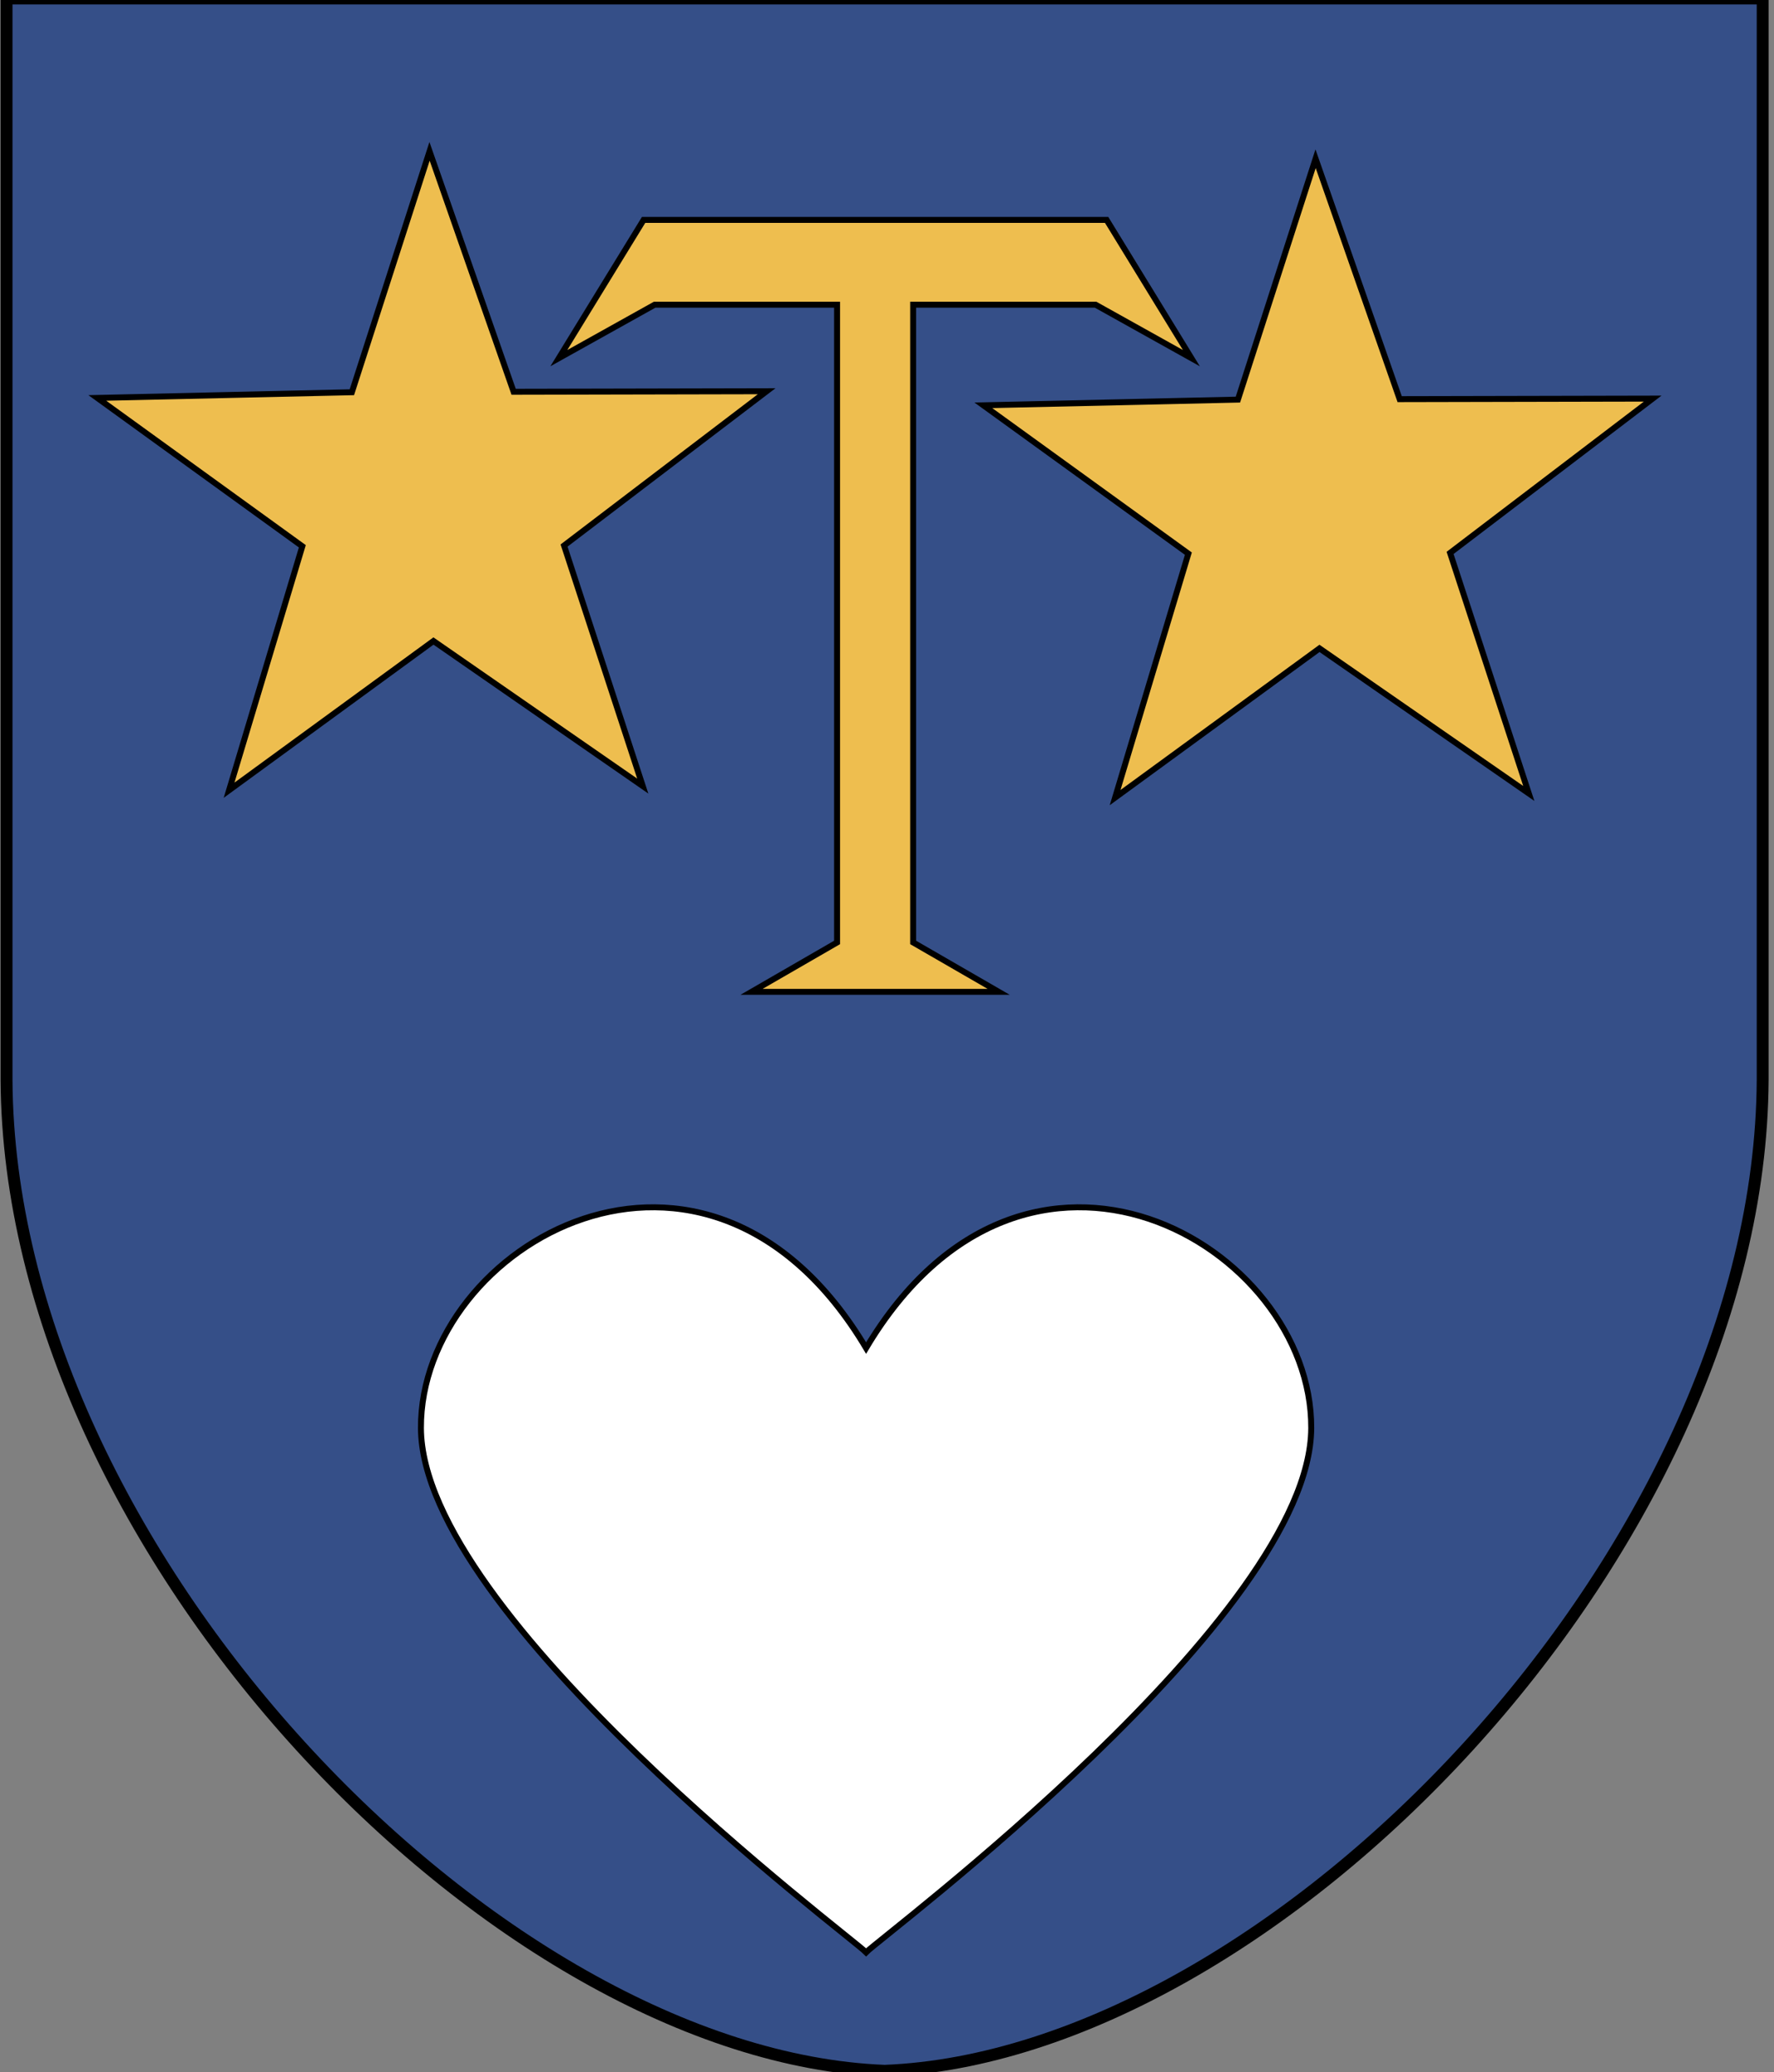 <?xml version="1.0" encoding="UTF-8" standalone="no"?>
<!-- Created with Inkscape (http://www.inkscape.org/) -->
<svg
   xmlns:dc="http://purl.org/dc/elements/1.1/"
   xmlns:cc="http://web.resource.org/cc/"
   xmlns:rdf="http://www.w3.org/1999/02/22-rdf-syntax-ns#"
   xmlns:svg="http://www.w3.org/2000/svg"
   xmlns="http://www.w3.org/2000/svg"
   xmlns:sodipodi="http://sodipodi.sourceforge.net/DTD/sodipodi-0.dtd"
   xmlns:inkscape="http://www.inkscape.org/namespaces/inkscape"
   id="svg2"
   sodipodi:version="0.32"
   inkscape:version="0.45.1"
   width="149"
   height="174"
   version="1.0"
   sodipodi:docbase="/tmp"
   sodipodi:docname="Wappen_Dietwiller.svg"
   inkscape:output_extension="org.inkscape.output.svg.inkscape">
  <rect width="100%" height="100%" fill="#808080" stroke="none"/>
  <defs
     id="defs5" />
  <sodipodi:namedview
     inkscape:window-height="633"
     inkscape:window-width="943"
     inkscape:pageshadow="2"
     inkscape:pageopacity="0.0"
     guidetolerance="10.0"
     gridtolerance="10.0"
     objecttolerance="10.0"
     borderopacity="1.0"
     bordercolor="#666666"
     pagecolor="#ffffff"
     id="base"
     showguides="true"
     inkscape:guide-bbox="true"
     inkscape:zoom="2"
     inkscape:cx="72.67355"
     inkscape:cy="101.69258"
     inkscape:window-x="22"
     inkscape:window-y="382"
     inkscape:current-layer="svg2" />
  <path
     sodipodi:nodetypes="cccccc"
     d="M 148.049,-0.127 L 148.049,90.677 C 147.839,130.208 106.961,172.59 74.299,173.873 C 41.638,172.59 0.76,130.208 0.549,90.677 L 0.549,-0.127 L 148.049,-0.127 z "
     style="opacity:1;color:#000000;fill:#354f88;fill-opacity:1;fill-rule:nonzero;stroke:#000000;stroke-width:1;stroke-linecap:butt;stroke-linejoin:miter;marker:none;marker-start:none;marker-mid:none;marker-end:none;stroke-miterlimit:4;stroke-dasharray:none;stroke-dashoffset:0;stroke-opacity:1;visibility:visible;display:inline;overflow:visible;enable-background:accumulate"
     id="path2161" />
  <path
     sodipodi:type="star"
     style="opacity:1;color:#000000;fill:#eebe4f;fill-opacity:1;fill-rule:evenodd;stroke:#000000;stroke-width:0.451;stroke-linecap:butt;stroke-linejoin:miter;marker:none;marker-start:none;marker-mid:none;marker-end:none;stroke-miterlimit:4;stroke-dasharray:none;stroke-dashoffset:0;stroke-opacity:1;visibility:visible;display:inline;overflow:visible;enable-background:accumulate"
     id="path2200"
     sodipodi:sides="5"
     sodipodi:cx="27.15873"
     sodipodi:cy="20.944445"
     sodipodi:r1="26.652739"
     sodipodi:r2="10.421382"
     sodipodi:arg1="0.93247652"
     sodipodi:arg2="1.5679616"
     inkscape:flatsided="false"
     inkscape:rounded="0"
     inkscape:randomized="0"
     d="M 43.04,42.349 L 27.188,31.366 L 11.709,42.663 L 17.257,24.193 L 1.729,12.962 L 21.009,12.531 L 26.892,-5.707 L 33.26,12.496 L 52.423,12.455 L 37.079,24.137 L 43.04,42.349 z "
     transform="matrix(1.109,0,0,1.109,6.255,19.037)" />
  <path
     transform="matrix(1.109,0,0,1.109,80.674,19.656)"
     d="M 43.04,42.349 L 27.188,31.366 L 11.709,42.663 L 17.257,24.193 L 1.729,12.962 L 21.009,12.531 L 26.892,-5.707 L 33.26,12.496 L 52.423,12.455 L 37.079,24.137 L 43.04,42.349 z "
     inkscape:randomized="0"
     inkscape:rounded="0"
     inkscape:flatsided="false"
     sodipodi:arg2="1.5679616"
     sodipodi:arg1="0.93247652"
     sodipodi:r2="10.421382"
     sodipodi:r1="26.652739"
     sodipodi:cy="20.944445"
     sodipodi:cx="27.15873"
     sodipodi:sides="5"
     id="path2204"
     style="opacity:1;color:#000000;fill:#eebe4f;fill-opacity:1;fill-rule:evenodd;stroke:#000000;stroke-width:0.451;stroke-linecap:butt;stroke-linejoin:miter;marker:none;marker-start:none;marker-mid:none;marker-end:none;stroke-miterlimit:4;stroke-dasharray:none;stroke-dashoffset:0;stroke-opacity:1;visibility:visible;display:inline;overflow:visible;enable-background:accumulate"
     sodipodi:type="star" />
  <path
     id="path2206"
     style="fill:#eebe4f;fill-rule:evenodd;stroke:#000000;stroke-width:0.5;stroke-linecap:butt;stroke-linejoin:miter;stroke-opacity:1;fill-opacity:1;stroke-miterlimit:4;stroke-dasharray:none"
     d="M 92.946,18.464 L 100.065,30.071 L 92.018,25.583 L 76.696,25.583 L 76.696,79.131 L 83.881,83.279 L 63.123,83.279 L 70.307,79.131 L 70.307,25.583 L 54.986,25.583 L 46.938,30.071 L 54.057,18.464 L 92.946,18.464 z "
     sodipodi:nodetypes="ccccccccccccc" />
  <path
     id="path3244"
     style="fill:#ffffff;fill-rule:evenodd;stroke:#000000;stroke-width:0.5;stroke-linecap:butt;stroke-linejoin:miter;stroke-miterlimit:4;stroke-opacity:1"
     d="M 72.744,113.189 C 86.153,90.707 110.199,104.488 110.132,119.906 C 110.063,135.726 74.066,162.57 72.744,163.924 C 71.421,162.57 35.424,135.726 35.355,119.906 C 35.288,104.488 59.334,90.707 72.744,113.189 z "
     sodipodi:nodetypes="ccccc" />
</svg>
